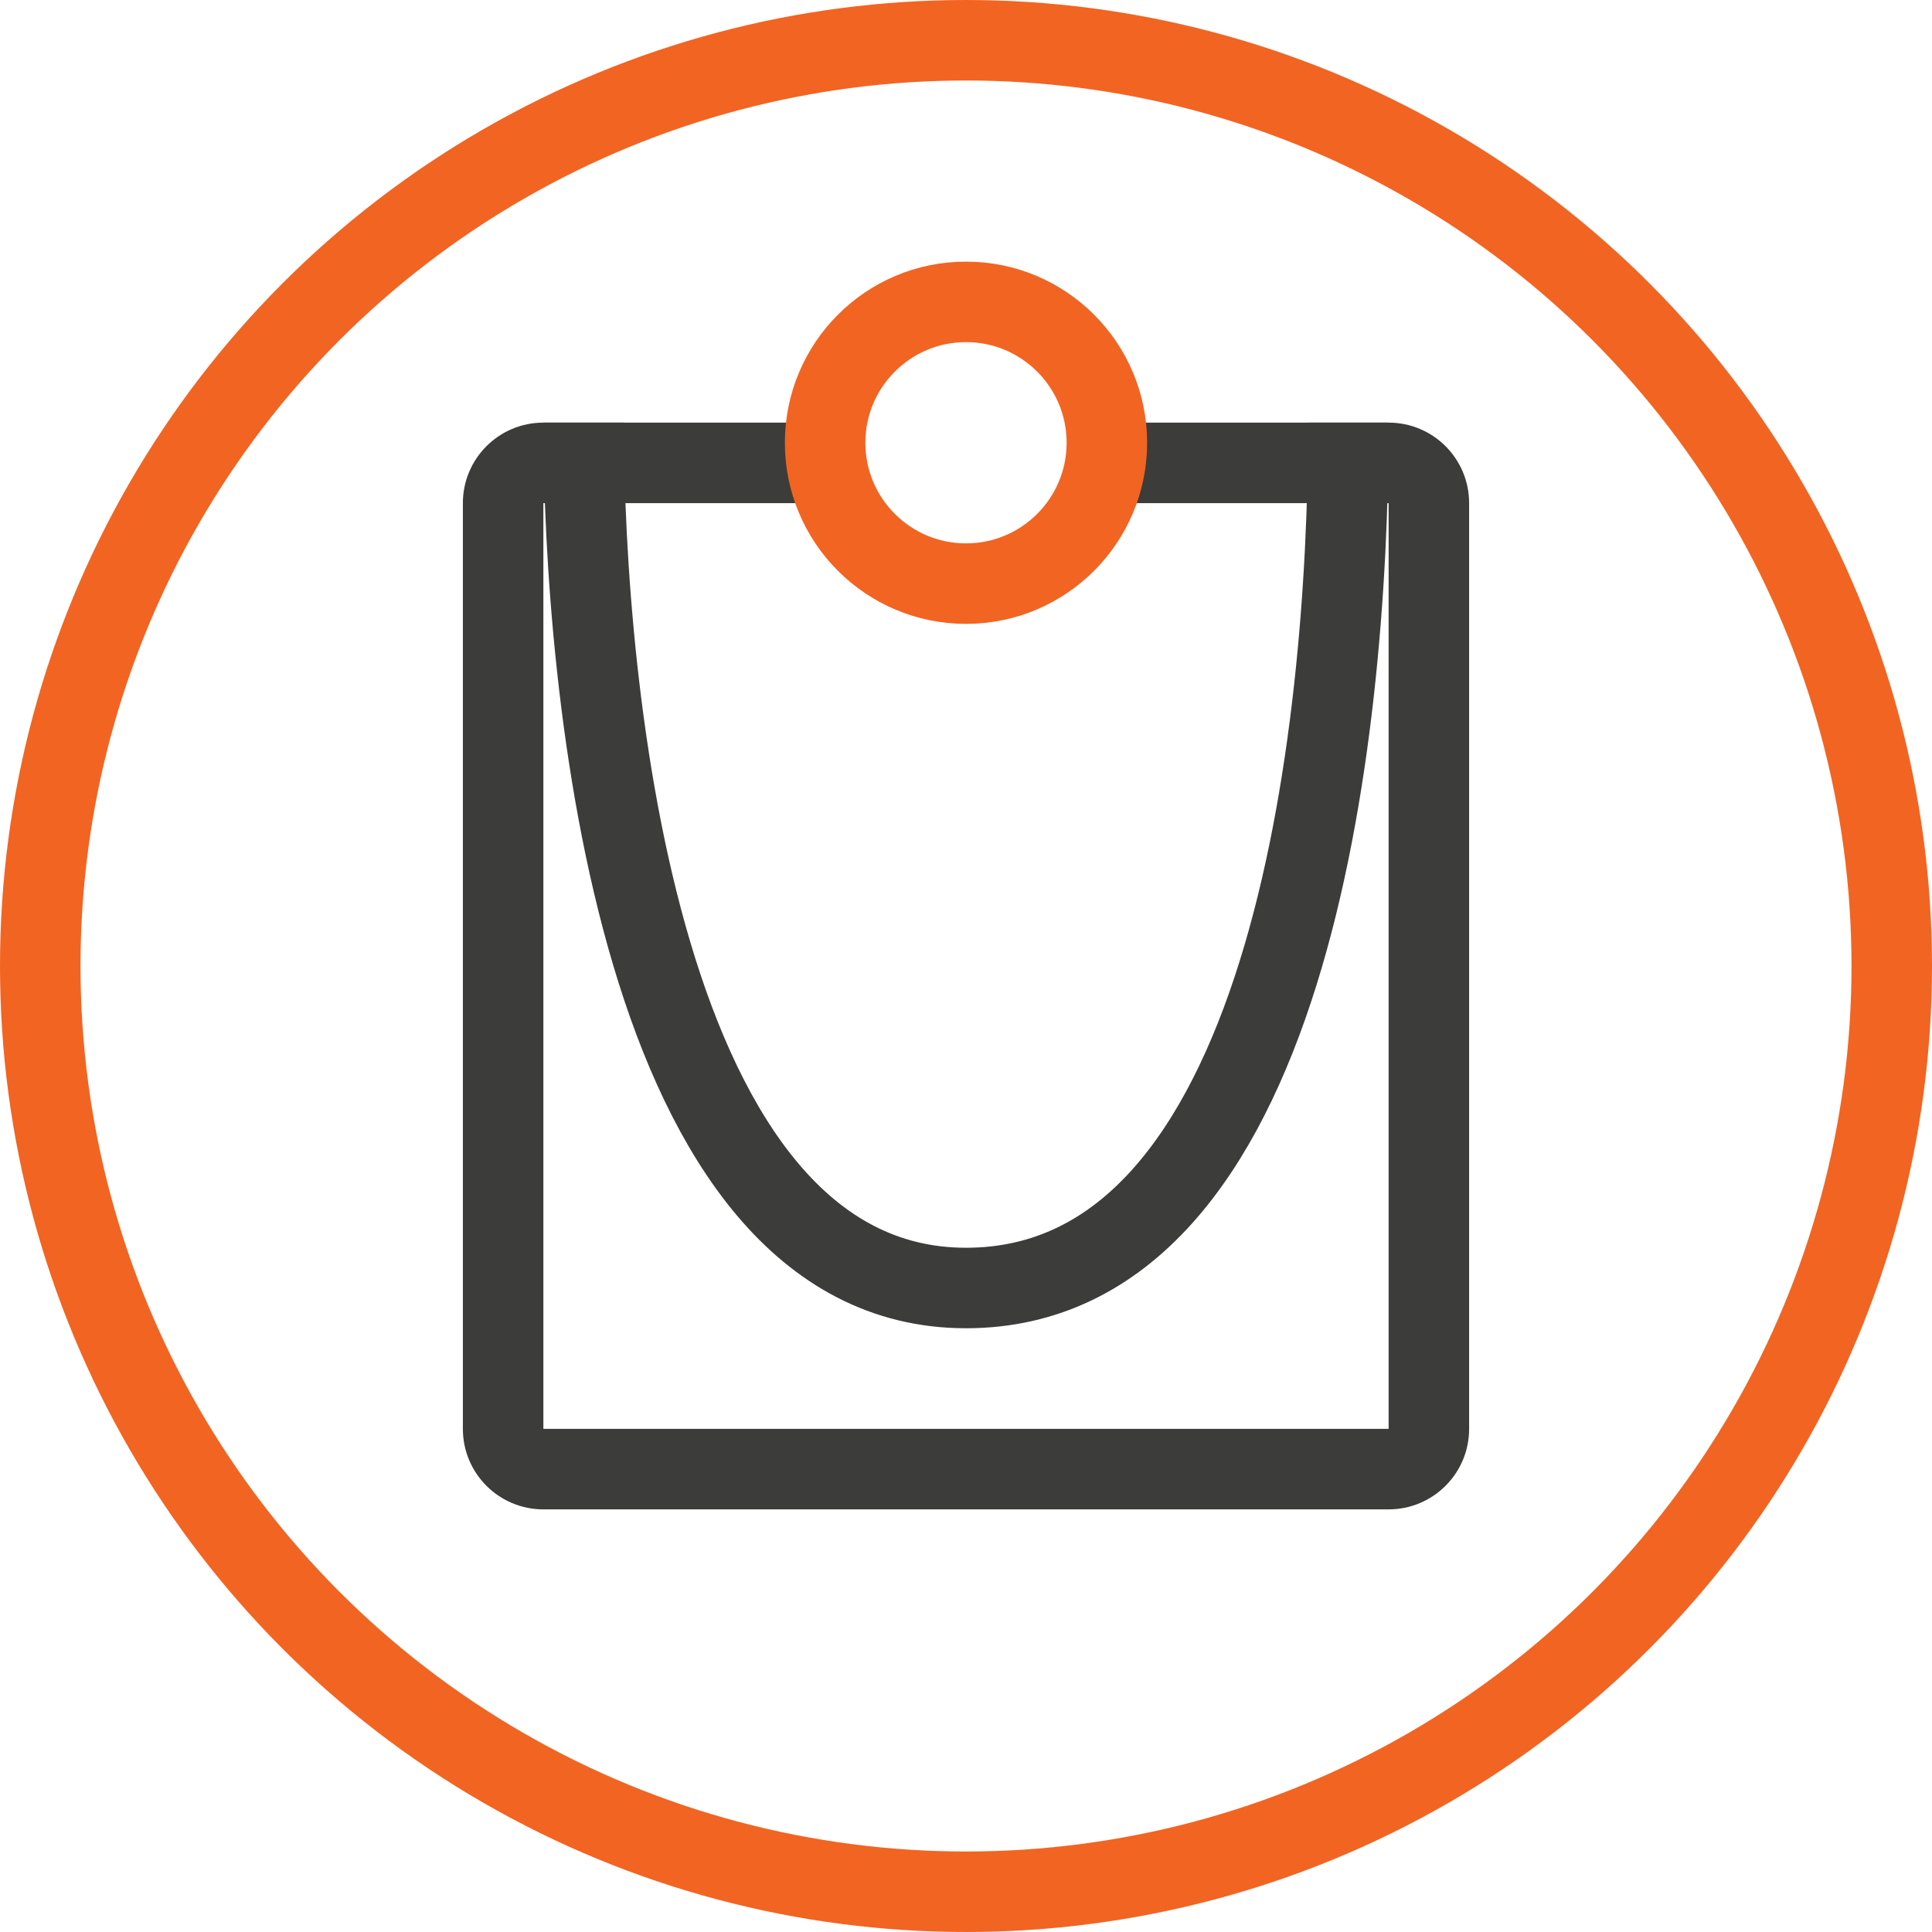 <svg width="48" height="48" viewBox="0 0 48 48" fill="none" xmlns="http://www.w3.org/2000/svg">
<circle cx="24" cy="24" r="23" stroke="#F26422" stroke-width="2" stroke-linecap="round" stroke-linejoin="round"/>
<path d="M14.5 10.5C14.5 17 15.842 32 24 32C32 32 33.5 18.333 33.5 10.5" stroke="#3C3C3B" stroke-width="2"/>
<path fill-rule="evenodd" clip-rule="evenodd" d="M13.5 35.5L13.5 12.5L20.5 12.5V10.5H13.5C12.395 10.5 11.5 11.395 11.5 12.5V35.5C11.5 36.605 12.395 37.5 13.5 37.5H34.5C35.605 37.5 36.5 36.605 36.5 35.5V12.5C36.5 11.395 35.605 10.5 34.5 10.5H27.5V12.5H34.5V35.5H13.5Z" fill="#3C3C3B"/>
<circle cx="24" cy="11" r="3.5" stroke="#F26422" stroke-width="2"/>
</svg>
